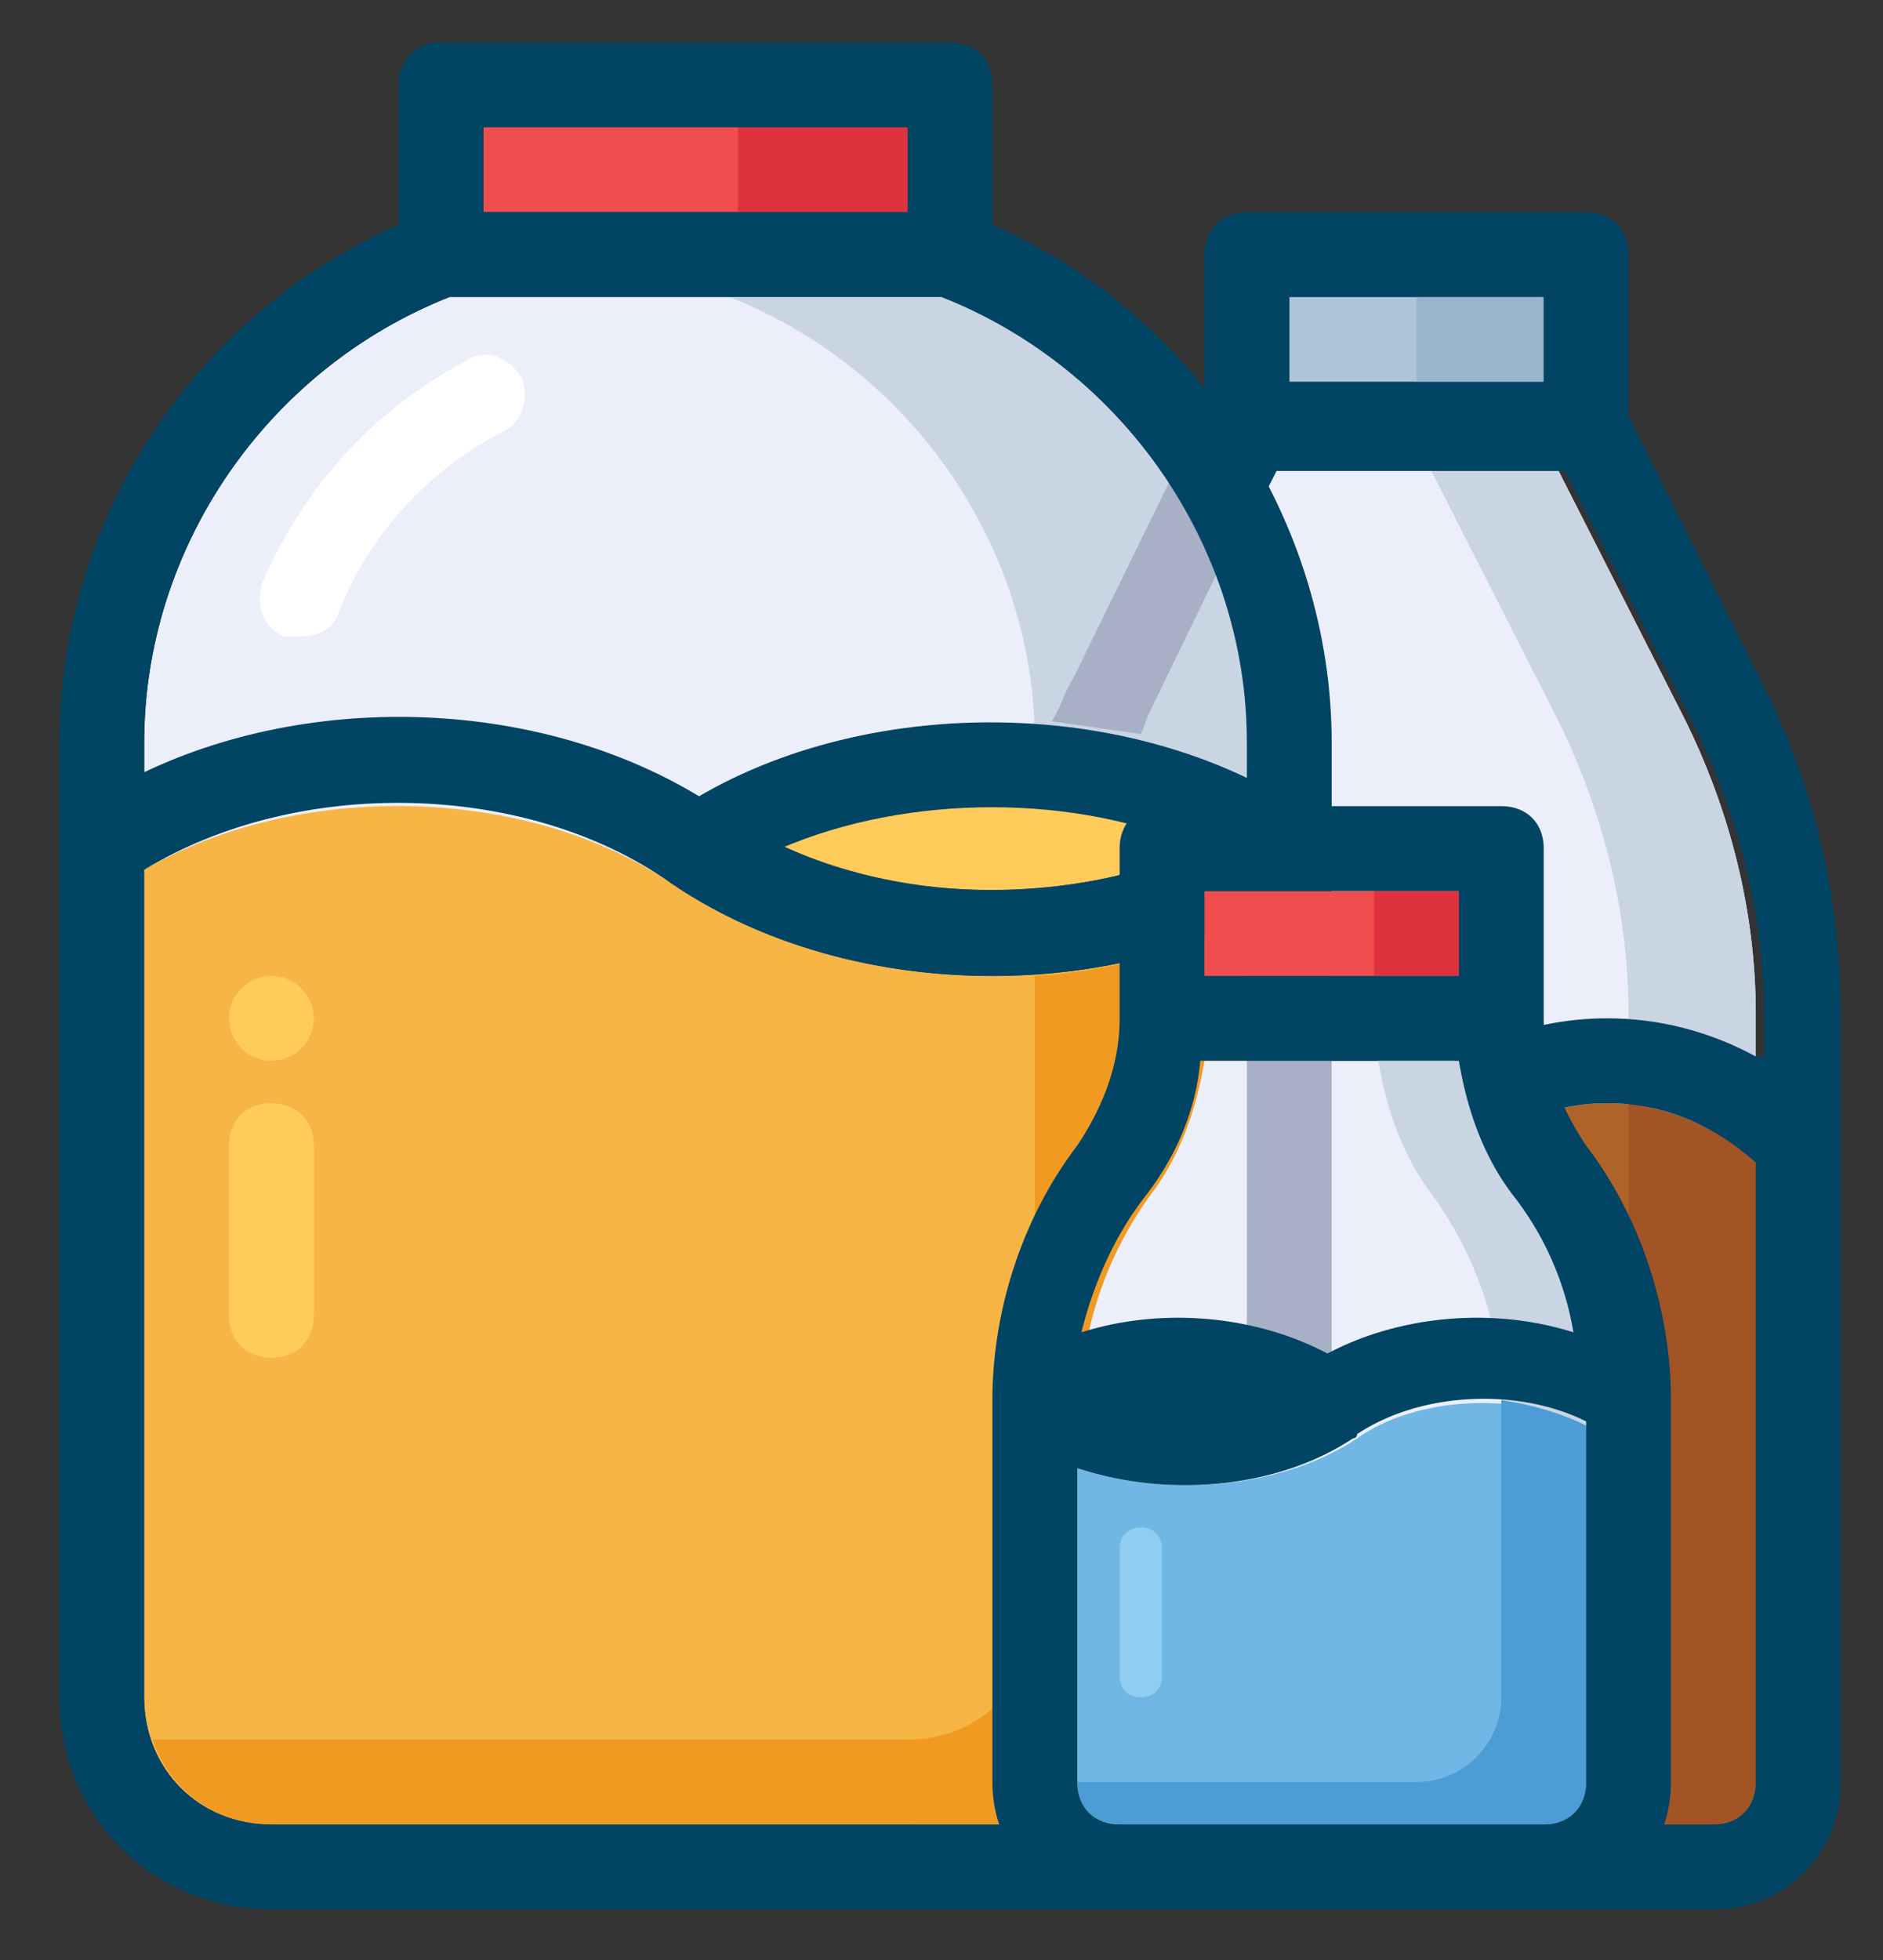<?xml version="1.0"?>
<svg xmlns="http://www.w3.org/2000/svg" xmlns:xlink="http://www.w3.org/1999/xlink" width="222" height="231" viewBox="0 0 222 231">
  <rect x="0" y="0" width="222" height="231" fill="#333333" stroke="none"/>
  <defs>
    <path id="a" d="M-38-35h300v300H-38z"/>
  </defs>
  <clipPath id="b">
    <use xlink:href="#a" overflow="visible"/>
  </clipPath>
  <path clip-path="url(#b)" fill="#ECEFF9" d="M207 119.497c0-11.997-2.998-23.997-8.501-34.998l-15-29.5H149.5l-15 29.5c-5.498 11.001-8.501 23-8.501 34.998V210c0 2.998 2.002 5 5 5h70c3.003 0 5-2.002 5-5v-90.503H207z"/>
  <path clip-path="url(#b)" fill="#CAD5E3" d="M198.499 84.5l-15-29.5h-15l15 29.5c5.498 11.001 8.501 23 8.501 34.998V210c0 2.998-2.002 5-5 5h15c2.998 0 5-2.002 5-5v-90.503c0-11.997-3.003-23.997-8.501-34.997"/>
  <path clip-path="url(#b)" fill="#B0C4D8" d="M152 35h30v10h-30z"/>
  <path clip-path="url(#b)" fill="#B06328" d="M207 136.997C202 132.5 195.999 130 189.5 130c-7.002 0-13.999 2.998-18.999 8.501-7.002 7.5-16.499 11.499-26.001 11.499-6.001 0-12.002-1.499-17.5-4.502V210c0 2.998 2.002 5 5 5h70c2.998 0 5-2.002 5-5v-73.003z"/>
  <path clip-path="url(#b)" fill="#DA8C36" d="M122 135c12.5 13.501 32.5 13.501 45 0-12.5-13.501-32.5-13.501-45 0"/>
  <path clip-path="url(#b)" fill="#014463" d="M144.5 150c-10 0-18.999-3.999-26.001-11.499-1.997-2.002-1.997-5 0-7.002 7.002-7.5 16.499-11.499 26.001-11.499 10 0 18.999 3.999 26.001 11.499 1.997 2.002 1.997 5 0 7.002C163.499 146.001 154.5 150 144.5 150m-15-15c8.999 6.499 21.001 6.499 30 0-8.999-6.499-21.001-6.499-30 0"/>
  <path clip-path="url(#b)" fill="#99B5CD" d="M167 35h15v10h-15z"/>
  <path clip-path="url(#b)" fill="#A35425" d="M192 130v70c0 5.498-4.502 10-10 10h-55c0 2.998 2.002 5 5 5h70c2.998 0 5-2.002 5-5v-72.998c-3.999-4.004-9.502-6.001-15-7.002"/>
  <path clip-path="url(#b)" fill="#014463" d="M207.498 80L192 48.999V30c0-3-2.002-5-5-5h-40c-2.998 0-5 2-5 5v18.999L126.502 80C120.501 92 117 105.999 117 119.497V210c0 8.501 6.499 15 15 15h70c8.501 0 15-6.499 15-15v-90.503c0-13.498-2.998-26.997-9.502-39.497M152 35h30v10h-30V35zm55 175c0 2.998-2.002 5-5 5h-70c-2.998 0-5-2.002-5-5v-64.502c5.498 3.003 11.499 4.502 17.5 4.502 10 0 18.999-3.999 26.001-11.499 5-5.503 11.997-8.501 18.999-8.501 6.499 0 12.5 2.5 17.5 6.997V210zm0-85.503c-5.498-2.998-11.499-4.497-17.5-4.497-10 0-18.999 3.999-26.001 11.499-5 5.498-11.997 8.501-18.999 8.501-6.499 0-12.5-2.5-17.5-7.002V120c0-12 2.998-24.001 8.501-35l15-29.5H184.5l15 29.5c5.498 10.999 8.501 23 8.501 35v4.497H207z"/>
  <path clip-path="url(#b)" fill="#ECEFF9" d="M147 87.5c0-23-14.502-44.5-36.001-52.5H53.001C31.5 43.501 17 64.5 17 87.5V200c0 8.501 6.499 15 15 15h100c8.501 0 15-6.499 15-15V87.5z"/>
  <path clip-path="url(#b)" fill="#FFF" d="M61.5 44.5C60 42 57 40.999 55 42.5 44.5 48 35.999 57 30.999 68.499c-.999 2.5 0 5.5 2.5 6.501h2C37.5 75 39.5 73.999 40 72c3.499-9 10.499-16.5 19-21.001C61.5 50 62.5 47 61.5 44.5"/>
  <path clip-path="url(#b)" fill="#CAD5E3" d="M110.999 35h-25C107.498 43.501 122 64.5 122 87.5V200c0 8.501-6.499 15-15 15h25c8.501 0 15-6.499 15-15V87.5c0-23-14.502-43.999-36.001-52.5"/>
  <path clip-path="url(#b)" fill="#F04D4E" d="M57 15h50v10H57z"/>
  <path clip-path="url(#b)" fill="#F6B545" d="M147 108.501c-21.001 10-48.999 8.501-68-4.5C62 92.5 35 92.002 17 102.5V200c0 8.501 6.499 15 15 15h100c8.501 0 15-6.499 15-15v-91.499z"/>
  <path clip-path="url(#b)" fill="#FFCB5B" d="M152 100c-19.502 13.501-50.5 13.501-70 0 19.5-13.501 50.498-13.501 70 0"/>
  <path clip-path="url(#b)" fill="#014463" d="M117 115c-13.501 0-27-3.501-38-11.001-.999-.999-2-2.5-2-3.999s1.001-3 2-3.999c21.001-14.502 54.5-14.502 75.5 0 1.499.999 2.002 2.5 2.002 3.999s-1.001 3-2.002 3.999C144.002 111.499 130.501 115 117 115m-25-15c15 6.499 34.502 6.499 49.502 0C127 93.501 107 93.501 92 100"/>
  <path clip-path="url(#b)" fill="#A7B0C4" d="M126.497 80c-.996 1.499-1.499 3.501-2.5 5 3.501.5 7.002 1.001 10.503 1.499.498-.999.498-1.499 1.001-2.5l7.998-16.499c-1.499-3.999-3.501-7.5-5.498-11.001L126.497 80z"/>
  <path clip-path="url(#b)" fill="#DE333F" d="M87 15h20v10H87z"/>
  <path clip-path="url(#b)" fill="#F19A22" d="M122 115v75c0 8.501-6.499 15-15 15H18.001c2 6.001 7.5 10 13.999 10h100c8.501 0 15-6.499 15-15v-91.499C139.5 112 130.999 114.5 122 115"/>
  <path clip-path="url(#b)" fill="#014463" d="M117 26.499V10c0-3-2.002-5-5-5H52c-3 0-5 2-5 5v16.499C23.001 37 7 60.999 7 87.5V200c0 13.999 11.001 25 25 25h100c13.999 0 25-11.001 25-25V87.5c0-26.001-16.001-50.5-40-61.001M57 15h50v10H57V15zm90 185c0 8.501-6.499 15-15 15H32c-8.501 0-15-6.499-15-15v-97.5c18-11.001 45-10.5 62 1.499 19.001 12.998 47 14.502 68 4.5V200zm0-103c-17.998 11-45 10.5-62-1.5-19.001-13-47-14.502-68-4.502V87.5c0-23 14.5-44.001 36.001-52.5h57.998C132.498 43.499 147 64.5 147 87.5V97z"/>
  <path clip-path="url(#b)" fill="#FFCB5B" d="M32 160c-3 0-5-2.002-5-5v-20c0-2.998 2-5 5-5s5 2.002 5 5v20c0 2.998-2 5-5 5"/>
  <path clip-path="url(#b)" fill="#ECEFF9" d="M187 165c0-8.501-2.998-17.002-7.998-23.999-3.501-4.502-6.001-10-6.504-16.001H142c-1.001 6.001-2.998 11.499-6.499 16.001-5 6.997-8.003 15.498-8.003 23.999v45c0 2.998 2.002 5 5 5h50c3.003 0 5-2.002 5-5v-45H187z"/>
  <path clip-path="url(#b)" fill="#CAD5E3" d="M178.997 141.001c-3.496-4.502-5.996-10-6.499-16.001h-10c1.001 6.001 3.003 11.499 6.499 16.001 5 7.002 8.003 15.498 8.003 23.999v45c0 3.003-2.002 5-5 5h10c2.998 0 5-1.997 5-5v-45c0-8.501-3.003-16.997-8.003-23.999"/>
  <path clip-path="url(#b)" fill="#F04D4E" d="M142 105h30v10h-30z"/>
  <path clip-path="url(#b)" fill="#70B7E5" d="M127 173.003V210c0 3.003 2.002 5 5 5h50c2.998 0 5-1.997 5-5v-41.997c-7.998-4.004-20-3.501-27.002 1.499-8.999 6.001-22.5 6.997-32.998 3.501"/>
  <path clip-path="url(#b)" fill="#4C9CD6" d="M177 165v35c0 5.498-4.502 10-10 10h-40c0 2.998 2.002 5 5 5h50c2.998 0 5-2.002 5-5v-42.002c-2.998-1.499-6.499-2.5-10-2.998"/>
  <path clip-path="url(#b)" fill="#A7B0C4" d="M147 125h10v35h-10z"/>
  <path clip-path="url(#b)" fill="#DE333F" d="M162 105h10v10h-10z"/>
  <path clip-path="url(#b)" fill="#90CEF1" d="M134.5 200c-1.499 0-2.5-1.001-2.5-2.5v-15c0-1.499 1.001-2.5 2.5-2.5s2.5 1.001 2.5 2.5v15c0 1.499-1.001 2.5-2.5 2.5"/>
  <path clip-path="url(#b)" fill="#014463" d="M187 135c-2.998-4.502-5-9.502-5-15v-20c0-3-2.002-5-5-5h-40c-2.998 0-5 2-5 5v20c0 5.498-2.002 10.498-5 15-6.499 8.501-10 19.502-10 30v45c0 8.501 6.499 15 15 15h50c8.501 0 15-6.499 15-15v-45c0-10.498-3.501-21.499-10-30m-45-30h30v10h-30v-10zm-7.002 36.001c3.501-4.502 6.001-10 6.504-16.001H172c1.001 6.001 2.998 11.499 6.499 16.001a35.68 35.68 0 017.002 16.001c-9.502-3.003-20.503-2.002-28.999 2.5-8.501-4.502-19.502-5.503-29.004-2.5 1.504-6.001 4.004-11.504 7.5-16.001M187 210c0 2.998-2.002 5-5 5h-50c-2.998 0-5-2.002-5-5v-37.002c10.498 3.501 23.501 2.5 32.5-3.496 0 0 .498 0 .498-.503 7.5-5 19.004-5.498 27.002-1.499V210z"/>
  <path clip-path="url(#b)" fill="#FFCB5B" d="M32 115c2.759 0 5 2.241 5 5s-2.241 5-5 5-5-2.241-5-5 2.241-5 5-5"/>
</svg>
